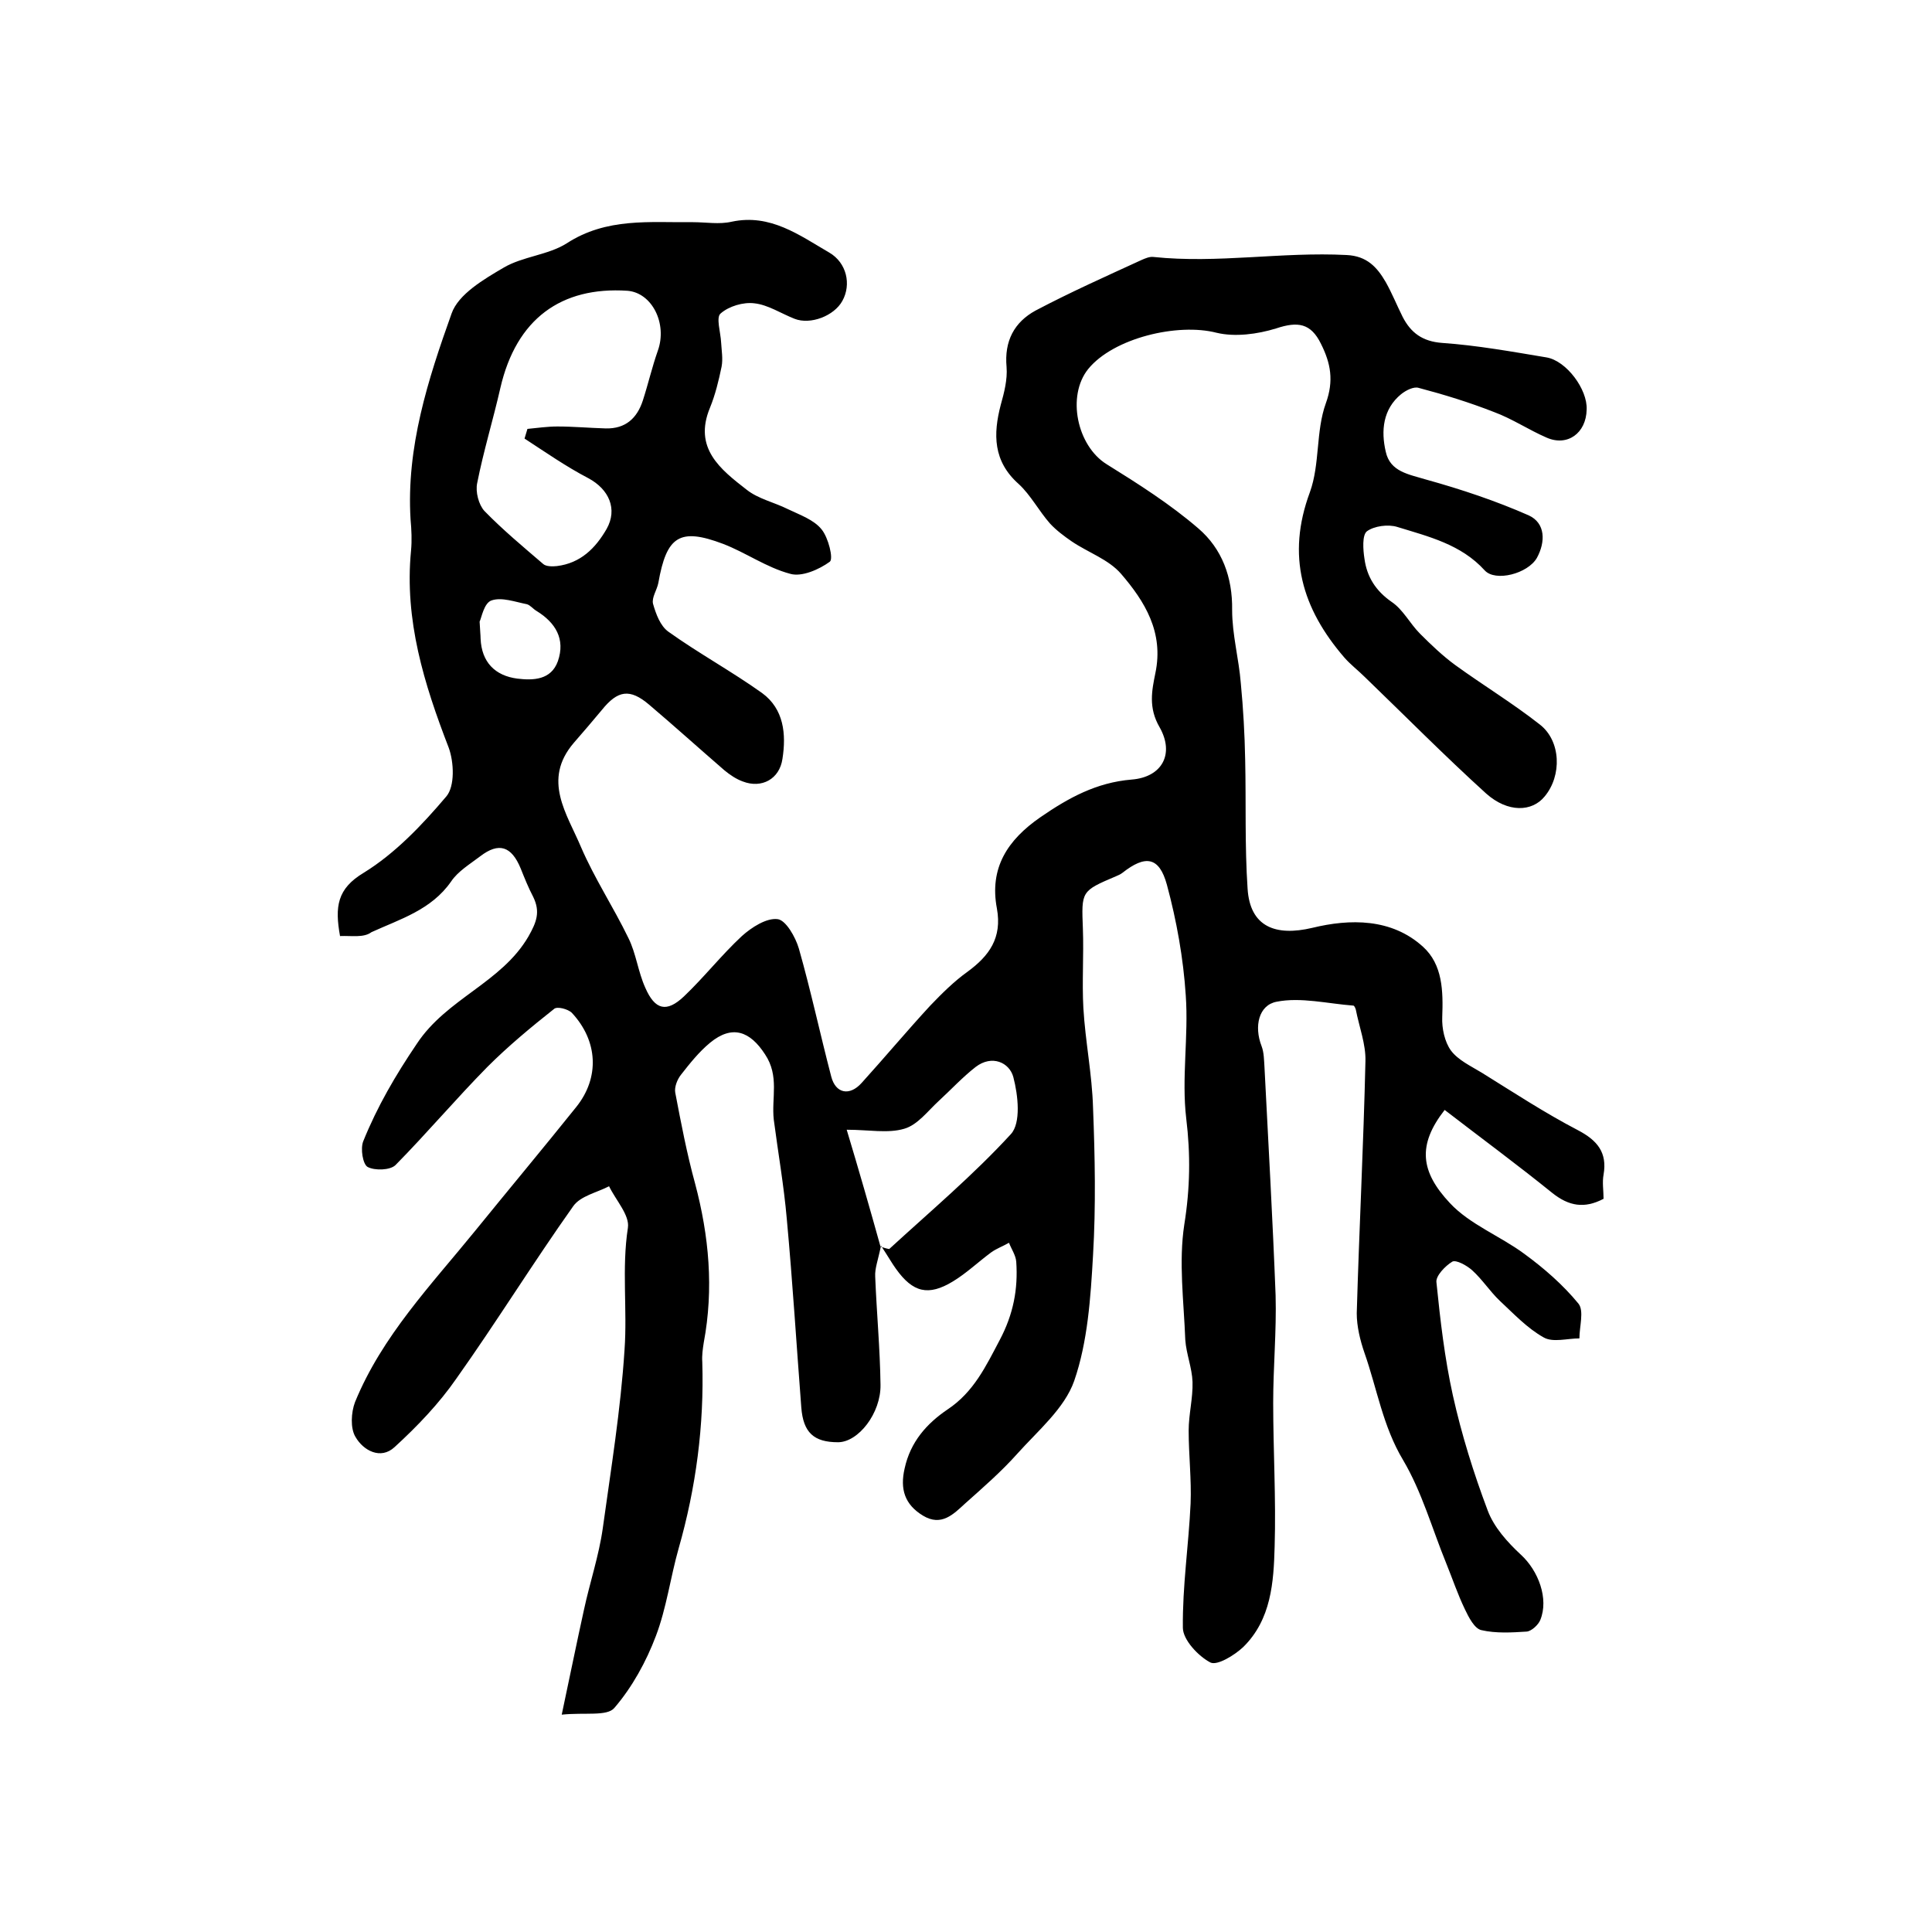 <?xml version="1.0" encoding="utf-8"?>
<!-- Generator: Adobe Illustrator 22.0.0, SVG Export Plug-In . SVG Version: 6.00 Build 0)  -->
<svg version="1.1" id="图层_1" xmlns="http://www.w3.org/2000/svg" xmlns:xlink="http://www.w3.org/1999/xlink" x="0px" y="0px"
	 viewBox="0 0 400 400" style="enable-background:new 0 0 400 400;" xml:space="preserve">
<style type="text/css">
	.st0{fill:#FFFFFF;}
</style>
<g>
	
	<path d="M70.4,193.8c-1.1-6.1-0.6-9.8,4.9-13.1c6.5-4,12.1-9.9,17.1-15.8c1.8-2.1,1.6-7.1,0.5-10.1c-5.1-13.2-9.2-26.4-7.8-40.8
		c0.2-2.1,0.1-4.3-0.1-6.5c-0.9-14.9,3.6-28.9,8.5-42.6c1.4-4,6.7-7.1,10.8-9.5c3.9-2.3,9.2-2.6,13-5c8.3-5.4,17.2-4.3,26.2-4.4
		c2.7,0,5.4,0.5,8-0.1c8-1.7,14,2.8,20.2,6.4c3.6,2.1,4.6,6.6,2.7,10c-1.7,3.1-6.6,5-9.9,3.7c-2.8-1.1-5.5-2.9-8.3-3.2
		c-2.3-0.3-5.3,0.6-7,2.1c-1,0.8,0,3.9,0.1,6c0.1,1.7,0.4,3.4,0.1,5c-0.6,2.9-1.3,5.8-2.4,8.5c-3.5,8.4,2.2,12.8,7.6,17
		c2.4,1.9,5.7,2.6,8.5,4c2.5,1.2,5.4,2.2,7,4.2c1.4,1.7,2.5,6.1,1.7,6.7c-2.2,1.6-5.8,3.2-8.2,2.5c-4.9-1.3-9.2-4.4-13.9-6.2
		c-9-3.4-11.7-1.6-13.4,8.1c-0.3,1.5-1.4,3-1.1,4.3c0.6,2.1,1.5,4.6,3.2,5.8c6.3,4.5,13.1,8.2,19.4,12.7c4.5,3.3,5,8.5,4.2,13.6
		c-0.6,4.2-4.3,6.2-8.2,4.7c-1.4-0.5-2.7-1.4-3.8-2.3c-5.2-4.5-10.3-9.1-15.6-13.6c-4-3.4-6.5-3-9.8,1.1c-1.9,2.3-3.9,4.6-5.8,6.8
		c-6.6,7.7-1.4,14.7,1.5,21.6c2.8,6.5,6.7,12.4,9.8,18.8c1.6,3.2,2,7,3.5,10.3c2,4.6,4.4,5.2,8,1.8c4.2-4,7.8-8.6,12-12.5
		c2-1.8,5.1-3.8,7.4-3.5c1.7,0.2,3.7,3.7,4.4,6.1c2.5,8.8,4.4,17.7,6.7,26.5c0.9,3.5,3.8,4.1,6.3,1.3c4.8-5.3,9.4-10.8,14.2-16
		c2.4-2.5,4.9-5,7.7-7c4.5-3.3,7.2-7,6.1-13.1c-1.6-8.4,2.2-14.2,9-18.9c5.8-4,11.6-7.2,18.9-7.8c6.3-0.5,8.9-5.3,5.8-10.8
		c-2.4-4.1-1.6-7.7-0.9-11.2c1.8-8.5-2.2-14.9-7.1-20.6c-2.6-3-6.8-4.4-10.2-6.7c-1.6-1.1-3.2-2.3-4.5-3.7c-2.3-2.6-4-5.9-6.5-8.2
		c-5.3-4.7-5.3-10.3-3.7-16.4c0.7-2.5,1.4-5.2,1.2-7.8c-0.5-5.4,1.6-9.3,6-11.7c7.2-3.8,14.6-7.1,22-10.5c0.7-0.3,1.6-0.7,2.4-0.6
		c13.3,1.4,26.6-1.1,40-0.4c4.2,0.2,6.3,2.5,8.1,5.6c1.3,2.3,2.3,4.8,3.5,7.2c1.7,3.3,4.1,5.1,8.2,5.4c7.2,0.5,14.4,1.8,21.6,3
		c4.1,0.7,8.5,6.6,8.3,10.8c-0.1,4.9-4,7.7-8.3,5.8c-3.7-1.6-7.1-3.9-10.9-5.3c-5.1-2-10.3-3.6-15.6-5c-1-0.3-2.6,0.5-3.6,1.3
		c-3.8,3.1-4.2,7.6-3.2,11.9c0.9,4.2,4.8,4.7,8.4,5.8c7.2,2,14.4,4.4,21.2,7.4c3.5,1.6,3.5,5.5,1.7,8.8c-1.9,3.3-8.6,5-10.8,2.6
		c-4.9-5.4-11.6-7-18.1-9c-1.9-0.6-4.8-0.2-6.3,0.9c-1,0.8-0.8,3.8-0.5,5.7c0.5,3.7,2.3,6.6,5.6,8.9c2.4,1.6,3.8,4.5,5.9,6.6
		c2.3,2.3,4.7,4.6,7.3,6.5c5.8,4.2,11.9,7.9,17.5,12.3c4.4,3.4,4.6,10.6,1,14.9c-2.6,3.2-7.6,3.4-12.1-0.6
		c-8.6-7.8-16.7-16-25.1-24.1c-1.4-1.4-3-2.6-4.3-4.1c-8.7-10.1-12-21-7.1-34.2c2.1-5.8,1.2-12.6,3.3-18.4c1.7-4.7,1-8.3-1-12.3
		c-2.1-4.3-4.8-4.7-9.3-3.2c-3.9,1.2-8.5,1.8-12.3,0.9c-8.1-2.1-21.4,1.1-26.6,7.5c-4.5,5.6-2.3,15.9,3.8,19.7
		c6.6,4.1,13.2,8.3,19,13.3c4.9,4.2,7.1,10.1,7,16.9c0,5.1,1.4,10.1,1.8,15.2c0.5,5.2,0.8,10.5,0.9,15.8c0.2,8.9-0.1,17.8,0.5,26.7
		c0.5,7.9,5.8,9.9,13.4,8.1c7.8-1.9,16.4-2,22.9,3.9c4.1,3.7,4.2,9.2,4,14.6c-0.1,2.3,0.5,5.1,1.8,6.9c1.5,2,4.1,3.2,6.4,4.6
		c6.6,4.1,13,8.3,19.9,11.9c4,2.1,6.1,4.6,5.3,9.2c-0.3,1.6,0,3.3,0,5c-4,2.1-7.2,1.5-10.6-1.2c-7.3-5.9-14.9-11.5-22.3-17.2
		c-5.7,7.3-5,12.8,1.1,19.3c4.1,4.4,10.4,6.8,15.4,10.5c4.1,3,8,6.4,11.2,10.3c1.2,1.5,0.2,4.7,0.2,7.2c-2.5,0-5.5,0.9-7.4-0.2
		c-3.4-1.9-6.2-4.9-9.1-7.6c-2-1.9-3.6-4.4-5.7-6.3c-1.1-1-3.3-2.2-4.1-1.8c-1.5,0.9-3.5,3-3.3,4.3c0.8,7.9,1.7,15.7,3.4,23.4
		c1.8,8.1,4.3,16.1,7.2,23.8c1.3,3.5,4.1,6.6,6.9,9.2c3.6,3.3,5.8,9.1,4,13.5c-0.4,1-1.8,2.3-2.8,2.4c-3.1,0.2-6.4,0.4-9.4-0.3
		c-1.4-0.3-2.6-2.6-3.4-4.3c-1.5-3.1-2.6-6.4-3.9-9.6c-2.9-7.1-5-14.7-8.9-21.3c-4.2-7-5.4-14.8-8-22.2c-0.9-2.6-1.6-5.5-1.6-8.2
		c0.5-17.4,1.4-34.8,1.8-52.2c0.1-3.5-1.3-7.1-2-10.7c-0.1-0.3-0.3-0.8-0.5-0.8c-5.3-0.4-10.9-1.8-15.9-0.8
		c-3.7,0.7-4.7,5.1-3.1,9.2c0.5,1.3,0.5,2.9,0.6,4.4c0.8,15.7,1.7,31.5,2.3,47.2c0.2,7.4-0.5,14.8-0.5,22.2c0,9.9,0.6,19.9,0.3,29.8
		c-0.2,7.4-0.7,15.1-6.5,20.8c-1.8,1.7-5.4,3.9-6.8,3.2c-2.5-1.3-5.7-4.7-5.7-7.2c-0.1-8.6,1.2-17.1,1.6-25.7
		c0.2-5-0.4-10.1-0.4-15.1c0-3.4,0.9-6.7,0.8-10.1c-0.1-2.9-1.3-5.8-1.5-8.7c-0.3-8-1.4-16.1-0.2-23.9c1.2-7.5,1.3-14.5,0.4-21.9
		c-1-8.4,0.5-17-0.1-25.5c-0.5-7.7-1.9-15.5-3.9-22.9c-1.6-5.9-4.5-6.2-9.2-2.5c-0.4,0.3-0.8,0.5-1.3,0.7c-7.3,3.1-7.2,3.1-6.9,10.9
		c0.2,5.5-0.2,11,0.1,16.4c0.4,6.9,1.8,13.7,2,20.6c0.4,10.2,0.6,20.4,0,30.6c-0.5,8.8-1.1,17.9-3.9,26c-2,5.7-7.5,10.3-11.8,15.1
		c-3.3,3.7-7.1,7-10.8,10.3c-2.4,2.2-4.9,4.8-8.7,2.5c-3.8-2.3-4.8-5.5-3.8-9.8c1.2-5.5,4.6-9.3,8.9-12.2c5.4-3.6,7.9-8.9,10.8-14.4
		c2.8-5.3,3.8-10.5,3.4-16.2c-0.1-1.3-1-2.6-1.5-3.9c-1.2,0.7-2.6,1.2-3.7,2c-2.7,2-5.1,4.3-7.9,6c-5.1,3.1-8.3,2.3-11.8-2.6
		c-0.8-1.1-1.4-2.2-3.1-4.8c-0.6,3-1.3,4.7-1.2,6.4c0.3,7.5,1,14.9,1.1,22.4c0.1,5.9-4.6,11.9-8.8,11.9c-5,0-7.2-2-7.6-7.2
		c-1-13-1.8-26-3-39c-0.6-6.9-1.8-13.7-2.7-20.6c-0.5-4.5,1.2-9-1.8-13.5c-3.1-4.8-6.8-6.2-11.4-2.4c-2.3,1.9-4.2,4.3-6,6.6
		c-0.8,1-1.4,2.6-1.2,3.7c1.2,6.3,2.4,12.6,4.1,18.8c2.9,10.9,3.9,21.8,1.8,33c-0.2,1.3-0.4,2.6-0.3,4c0.4,13.1-1.3,26-4.9,38.6
		c-1.7,6-2.5,12.3-4.7,18.1c-2,5.3-4.9,10.6-8.6,14.9c-1.5,1.8-6.1,0.9-10.9,1.4c1.7-8,3.1-14.9,4.6-21.7c1.2-5.6,3.1-11.2,3.9-16.9
		c1.7-12.3,3.7-24.5,4.5-36.9c0.6-8.4-0.6-16.9,0.7-25.3c0.4-2.6-2.5-5.7-3.9-8.6c-2.5,1.3-5.9,2-7.4,4.1
		c-8.3,11.7-15.9,24-24.2,35.7c-3.6,5.2-8.1,9.9-12.8,14.2c-2.9,2.7-6.5,0.7-8.1-2.1c-1.1-1.8-0.9-5.1-0.1-7.2
		c5.6-13.7,15.8-24.3,24.9-35.5c6.9-8.5,14-17,20.9-25.6c4.9-6.1,4.5-13.7-0.9-19.5c-0.8-0.8-3.1-1.4-3.7-0.8
		c-4.8,3.8-9.5,7.7-13.8,12c-6.5,6.6-12.5,13.7-19,20.3c-1.1,1.1-4.3,1.2-5.8,0.4c-1-0.6-1.5-3.8-0.9-5.3
		c2.9-7.2,6.7-13.7,11.1-20.2c6.2-9.4,17.5-12.6,23.1-22.2c1.7-3,2.5-5.1,1-8.2c-1-1.9-1.8-3.9-2.6-5.9c-1.9-4.6-4.5-5.5-8.4-2.5
		c-2.1,1.6-4.6,3.1-6,5.2c-4.1,5.9-10.6,7.8-16.5,10.5C75.3,194.2,72.8,193.7,70.4,193.8z M108.6,90.8c0.2-0.7,0.4-1.3,0.6-2
		c2.1-0.2,4.1-0.5,6.2-0.5c3.3,0,6.6,0.3,10,0.4c4.1,0.1,6.5-2.1,7.7-5.8c1.1-3.4,1.9-6.9,3.1-10.3c2-5.6-1.2-12-6.3-12.4
		c-13.7-0.9-23,5.8-26.3,20.1c-1.5,6.6-3.5,13.1-4.8,19.7c-0.4,1.8,0.3,4.5,1.5,5.8c3.8,3.9,8,7.4,12.2,11c0.6,0.5,1.9,0.5,2.8,0.4
		c4.9-0.6,8-3.7,10.3-7.7c2.3-4.1,0.5-8.2-3.8-10.5C117.2,96.6,112.9,93.6,108.6,90.8z M182.3,258.1c0.6,0.2,1.2,0.4,1.8,0.5
		c8.5-7.8,17.4-15.3,25.2-23.8c2.1-2.3,1.5-8,0.5-11.8c-0.8-3-4.4-4.7-7.8-2.1c-2.7,2.1-5.1,4.7-7.6,7c-2.3,2.1-4.4,5-7.2,5.8
		c-3.4,1-7.3,0.2-11.9,0.2C177.8,242.2,180.1,250.2,182.3,258.1z M99.3,128.7c0.1,2.1,0.2,2.8,0.2,3.5c0.2,4.9,3,7.7,7.6,8.3
		c3.3,0.4,7,0.3,8.4-3.6c1.6-4.6-0.5-8-4.4-10.4c-0.7-0.4-1.3-1.2-2-1.4c-2.5-0.5-5.2-1.5-7.3-0.8
		C100.2,124.8,99.7,127.9,99.3,128.7z"/>
	
	
	
</g>
</svg>
